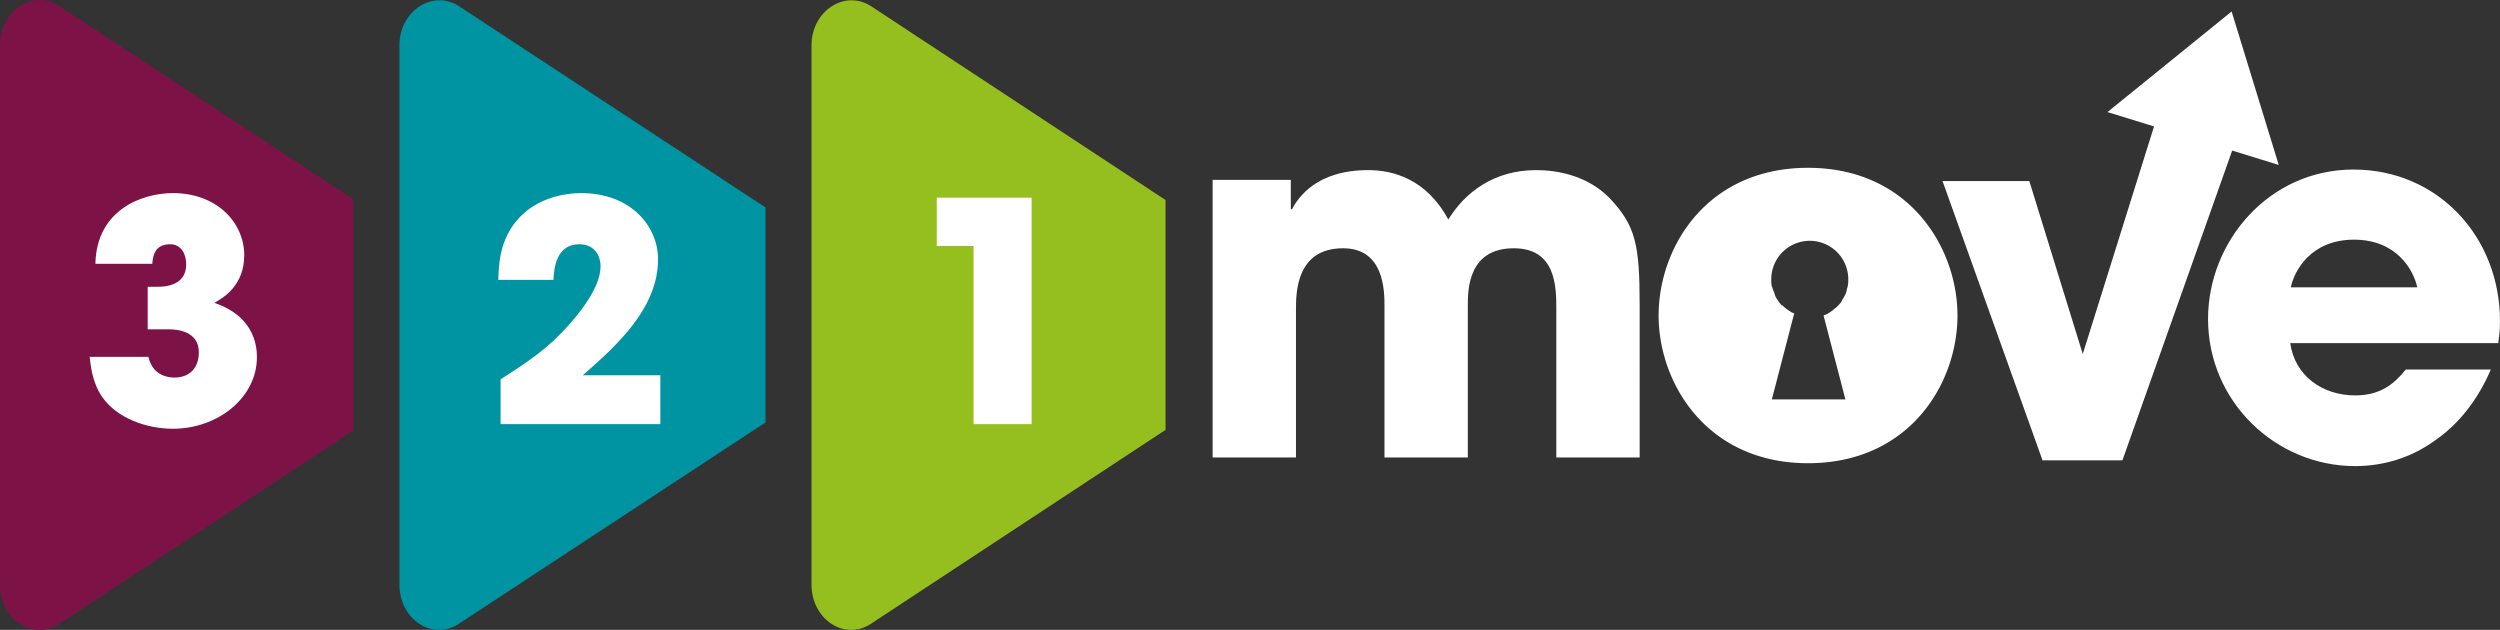 <svg xmlns="http://www.w3.org/2000/svg" viewBox="0 0 435 109.6"><rect x="0" y="0" width="435" height="109.6" fill="#333333" stroke="none"/><style>.st1{fill:#fff}</style><g id="Layer_1"><path d="M409.5 41.7c-7.5 0-10.4 5.4-11 8.3h21.9c-.5-2.9-3.4-8.3-10.9-8.3z" fill="none"/><path class="st1" d="M435 55.9c0-14.7-10.8-26.4-25.5-26.4s-25.3 12.5-25.3 26c0 14.4 11.8 25.6 25.6 25.6 5 0 9.8-1.5 13.8-4.4 4.1-2.8 7.5-7 9.8-12.4h-14.8c-2 2.5-4.4 4.5-8.8 4.5-5.7 0-10.5-3.4-11.3-9.1h36.2c.1-1.1.3-1.9.3-3.8zM398.6 50c.6-2.9 3.5-8.3 11-8.3s10.4 5.4 11 8.3h-22zM267.3 29.6c-7.4 0-12.4 3.9-15.3 8.6-3.8-7.1-9.7-8.6-13.9-8.6-9.1 0-12.2 4.8-13.3 6.8h-.2v-5.1H211v48.3h14.5V53.9c0-2.9 0-10.7 8.2-10.7 7.2 0 7.2 7.5 7.2 10.1v26.3h14.5V53.2c0-2.7 0-10 8-10 7.4 0 7.4 6.8 7.4 10.7v25.7h14.5V53.2c0-10.7-.7-13.9-5.2-18.7-4-4.1-9.4-4.9-12.8-4.9z"/><path class="st1" d="M396.5 28.7L388.3 2l-21.6 17.5 8.1 2.5-12.4 39.6-9.3-30.1H338l17.4 48.6h13.9l19.1-53.9z"/><path d="M61.5 34.7L10.4 1.1C5.8-2 0 1.8 0 7.9v93.8c0 6.1 5.8 9.9 10.4 6.8l51.1-33.6V34.7z" fill="#7d1247"/><path d="M133.2 36.1l-53.3-35c-4.6-3-10.4.8-10.4 6.8v93.8c0 6.1 5.8 9.9 10.4 6.8l53.3-35V36.1z" fill="#0094a3"/><path class="st1" d="M25.8 62c.2.9.9 3.6 4.5 3.7 2.9 0 4.3-1.9 4.3-4.4 0-3.7-3.8-4-5.3-4h-3.6v-7.4h1.7c.9 0 5 0 5-3.9 0-1.7-.8-3.5-2.8-3.5-2.9 0-3 2.4-3.1 3.4h-9.9c.2-9.4 8.1-12.3 13.5-12.3 7.7 0 12.4 5.2 12.4 10.8 0 5.4-3.8 7.5-5.2 8.3 7.4 2.5 7.4 8.2 7.4 9.5 0 6.9-6.7 12.4-14.6 12.4-4.6 0-9.7-1.8-12.3-5.5-1.8-2.6-2-5.5-2.2-7h10.2zM114.9 65.3v8.5H87.1V66c5-3.2 8.3-5.4 12-9.6 1.2-1.4 5.4-6.1 5.4-10.1 0-1.6-.9-3.8-3.7-3.8-3.9 0-4.4 3.9-4.5 6.2h-9.6c.1-2.6.2-5.8 2.3-9.1 3.4-5.2 9.3-6 12.1-6 8.8 0 13.4 5.9 13.4 11.5 0 8.4-6.9 14.8-13.1 20.2h13.5z"/><path d="M202.8 34.8L151.6 1.1c-4.6-3-10.4.8-10.4 6.8v93.8c0 6.1 5.8 9.9 10.4 6.8l51.2-33.7v-40z" fill="#94bf1f"/><path class="st1" d="M179.5 73.8h-10.1v-31H163v-8.4h16.5zM314.6 29.2c-17.6 0-26 13.8-26 25.7 0 11.8 8.4 25.7 26 25.7s26-13.8 26-25.7c0-11.8-8.4-25.7-26-25.7zm6.5 40.3h-12.8l3.9-15h-.1c-.3-.1-.6-.3-.9-.5-.1-.1-.2-.1-.3-.2-.2-.2-.4-.3-.6-.5-.1-.1-.2-.2-.3-.2-.3-.3-.5-.6-.7-.9-.2-.3-.4-.6-.5-1 0-.1-.1-.2-.1-.3-.1-.3-.2-.5-.3-.8 0-.1-.1-.2-.1-.3-.1-.4-.1-.8-.1-1.2a6.7 6.7 0 0113.4 0c0 .4 0 .8-.1 1.2 0 .1-.1.3-.1.4-.1.3-.1.5-.2.8-.1.1-.1.3-.2.4-.1.2-.2.4-.4.7-.1.1-.1.3-.2.4-.2.3-.4.5-.7.8-.2.2-.3.3-.5.4l-.3.3c-.2.1-.4.3-.6.4-.1.1-.2.1-.3.2-.2.1-.5.2-.7.3l3.8 14.6z"/></g></svg>